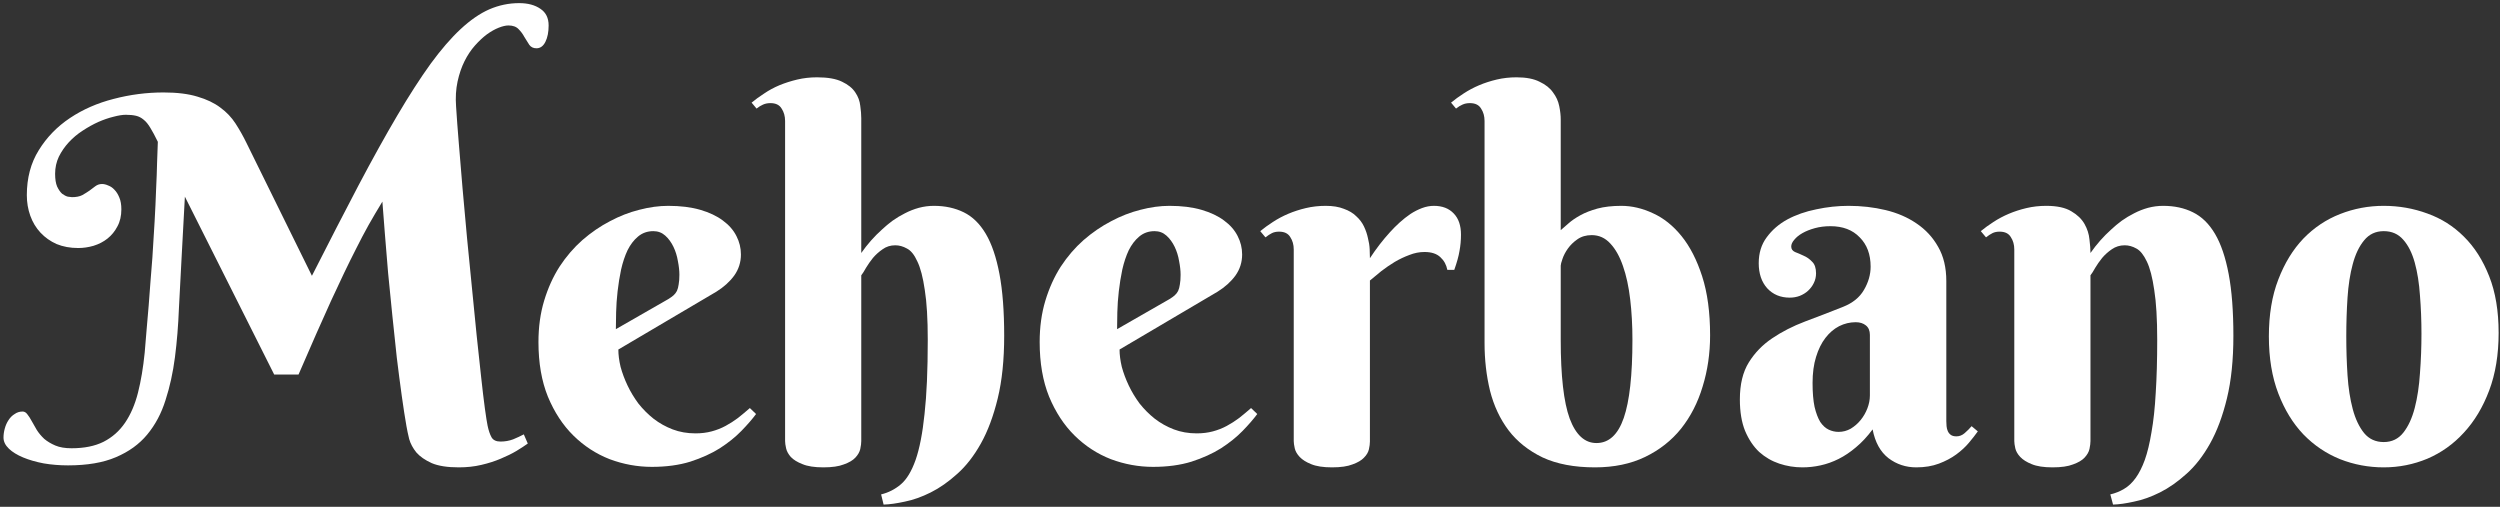 <svg width="513" height="104" viewBox="0 0 513 104" fill="none" xmlns="http://www.w3.org/2000/svg">
<rect x="0" y="0" width="513" height="104" fill="#333333" stroke="none"/>
<path d="M56.267 76.861L37.938 40.355L37.276 52.626C37.072 56.19 36.886 59.737 36.716 63.267C36.58 66.763 36.309 70.106 35.901 73.297C35.494 76.454 34.849 79.39 33.966 82.105C33.118 84.821 31.862 87.18 30.199 89.182C28.569 91.151 26.431 92.695 23.783 93.816C21.17 94.936 17.894 95.496 13.957 95.496C12.226 95.496 10.562 95.36 8.967 95.088C7.372 94.783 5.963 94.376 4.741 93.867C3.519 93.357 2.552 92.763 1.839 92.085C1.092 91.372 0.719 90.608 0.719 89.793C0.719 89.182 0.804 88.571 0.974 87.96C1.143 87.316 1.398 86.738 1.737 86.229C2.077 85.686 2.501 85.262 3.01 84.956C3.485 84.617 4.028 84.447 4.639 84.447C5.013 84.447 5.335 84.634 5.607 85.007C5.912 85.381 6.218 85.856 6.523 86.433C6.829 86.976 7.168 87.57 7.542 88.215C7.949 88.86 8.458 89.471 9.069 90.048C9.714 90.591 10.478 91.049 11.36 91.423C12.243 91.796 13.346 91.983 14.67 91.983C17.283 91.983 19.473 91.541 21.238 90.659C23.037 89.742 24.513 88.436 25.667 86.738C26.821 85.041 27.704 82.988 28.315 80.578C28.926 78.168 29.384 75.435 29.69 72.38C29.825 70.683 29.961 69.054 30.097 67.493C30.233 65.897 30.368 64.319 30.504 62.758C30.64 61.196 30.759 59.618 30.861 58.022C30.996 56.393 31.132 54.679 31.268 52.88C31.438 50.266 31.59 47.788 31.726 45.447C31.862 43.07 31.964 40.864 32.032 38.828C32.133 36.791 32.201 34.958 32.235 33.329C32.303 31.699 32.354 30.291 32.388 29.103C31.811 27.915 31.302 26.964 30.861 26.252C30.419 25.505 29.961 24.945 29.486 24.571C29.011 24.164 28.485 23.892 27.907 23.757C27.331 23.621 26.635 23.553 25.82 23.553C25.141 23.553 24.293 23.689 23.274 23.96C22.29 24.198 21.255 24.554 20.169 25.03C19.116 25.505 18.047 26.099 16.961 26.812C15.909 27.491 14.958 28.288 14.11 29.205C13.295 30.087 12.616 31.072 12.073 32.158C11.564 33.244 11.309 34.415 11.309 35.671C11.309 36.757 11.445 37.623 11.717 38.267C12.022 38.912 12.361 39.405 12.735 39.744C13.142 40.05 13.533 40.253 13.906 40.355C14.313 40.423 14.602 40.457 14.771 40.457C15.62 40.457 16.316 40.321 16.859 40.05C17.402 39.744 17.894 39.438 18.335 39.133C18.777 38.794 19.184 38.488 19.558 38.217C19.965 37.911 20.423 37.758 20.932 37.758C21.34 37.758 21.764 37.86 22.205 38.064C22.68 38.233 23.105 38.522 23.478 38.929C23.885 39.337 24.225 39.88 24.496 40.559C24.768 41.203 24.904 42.001 24.904 42.952C24.904 44.309 24.632 45.48 24.089 46.465C23.58 47.449 22.901 48.281 22.052 48.96C21.238 49.605 20.287 50.097 19.201 50.436C18.149 50.742 17.097 50.894 16.044 50.894C14.415 50.894 12.939 50.623 11.615 50.08C10.325 49.503 9.222 48.722 8.305 47.738C7.389 46.753 6.693 45.599 6.218 44.275C5.743 42.952 5.505 41.543 5.505 40.05C5.505 36.519 6.32 33.447 7.949 30.834C9.578 28.186 11.717 25.98 14.364 24.215C17.012 22.45 19.999 21.143 23.325 20.294C26.686 19.412 30.097 18.971 33.559 18.971C36.342 18.971 38.667 19.259 40.534 19.836C42.401 20.379 43.963 21.126 45.219 22.076C46.474 22.993 47.51 24.079 48.324 25.335C49.139 26.591 49.886 27.915 50.565 29.306L64.006 56.597C67.502 49.706 70.676 43.546 73.527 38.115C76.412 32.65 79.077 27.847 81.521 23.706C83.965 19.565 86.239 16.035 88.344 13.116C90.482 10.196 92.535 7.82 94.504 5.987C96.507 4.121 98.476 2.763 100.41 1.914C102.379 1.066 104.416 0.641 106.52 0.641C108.319 0.641 109.779 1.032 110.899 1.812C112.019 2.559 112.579 3.696 112.579 5.224C112.579 6.581 112.358 7.702 111.917 8.584C111.476 9.467 110.865 9.908 110.084 9.908C109.439 9.908 108.947 9.67 108.608 9.195C108.268 8.686 107.929 8.143 107.589 7.566C107.284 6.989 106.893 6.463 106.418 5.987C105.943 5.478 105.247 5.224 104.331 5.224C103.788 5.224 103.126 5.376 102.345 5.682C101.564 5.987 100.75 6.446 99.901 7.057C99.087 7.668 98.272 8.431 97.457 9.348C96.643 10.264 95.93 11.334 95.319 12.555C94.708 13.777 94.233 15.169 93.893 16.73C93.554 18.292 93.452 20.006 93.588 21.873C93.724 24.011 93.91 26.523 94.148 29.408C94.385 32.26 94.64 35.331 94.912 38.624C95.217 41.882 95.522 45.26 95.828 48.756C96.167 52.252 96.507 55.697 96.846 59.092C97.186 62.486 97.508 65.745 97.814 68.867C98.153 71.99 98.459 74.824 98.73 77.37C99.002 79.882 99.256 82.02 99.494 83.785C99.731 85.516 99.918 86.704 100.054 87.349C100.258 88.334 100.529 89.131 100.869 89.742C101.208 90.319 101.819 90.608 102.701 90.608C103.618 90.608 104.484 90.455 105.298 90.15C106.113 89.81 106.843 89.471 107.488 89.131L108.302 91.015C107.691 91.457 106.91 91.966 105.96 92.543C105.044 93.086 103.974 93.612 102.752 94.121C101.564 94.63 100.241 95.055 98.781 95.394C97.355 95.733 95.811 95.903 94.148 95.903C91.806 95.903 89.956 95.615 88.598 95.038C87.24 94.427 86.188 93.697 85.441 92.848C84.729 91.966 84.236 91.049 83.965 90.099C83.727 89.115 83.54 88.232 83.405 87.451C83.099 85.72 82.777 83.633 82.437 81.189C82.098 78.745 81.758 76.131 81.419 73.348C81.114 70.531 80.808 67.645 80.503 64.692C80.197 61.705 79.909 58.803 79.637 55.986C79.4 53.135 79.179 50.453 78.975 47.941C78.772 45.429 78.602 43.24 78.466 41.373C77.448 43.036 76.497 44.649 75.615 46.21C74.766 47.738 73.935 49.316 73.12 50.945C72.305 52.541 71.474 54.221 70.625 55.986C69.776 57.751 68.877 59.669 67.927 61.739C67.01 63.81 65.992 66.084 64.872 68.562C63.786 71.04 62.581 73.806 61.257 76.861H56.267Z" fill="white"/>
<path d="M126.886 71.719C126.886 72.805 127.039 73.993 127.344 75.283C127.684 76.538 128.159 77.811 128.77 79.101C129.381 80.391 130.128 81.63 131.01 82.818C131.927 83.972 132.962 85.007 134.116 85.924C135.304 86.84 136.611 87.57 138.036 88.113C139.462 88.656 141.023 88.928 142.721 88.928C143.909 88.928 145.012 88.792 146.03 88.52C147.048 88.249 147.999 87.876 148.881 87.4C149.764 86.925 150.612 86.382 151.427 85.771C152.242 85.126 153.056 84.447 153.871 83.734L155.144 84.956C154.363 86.009 153.362 87.163 152.14 88.419C150.918 89.674 149.441 90.862 147.71 91.983C145.979 93.069 143.96 93.985 141.651 94.732C139.343 95.445 136.713 95.801 133.76 95.801C130.807 95.801 127.921 95.275 125.104 94.223C122.321 93.137 119.843 91.524 117.67 89.386C115.498 87.248 113.75 84.583 112.426 81.392C111.136 78.202 110.491 74.468 110.491 70.191C110.491 67.102 110.882 64.268 111.663 61.688C112.443 59.109 113.495 56.783 114.819 54.713C116.177 52.642 117.738 50.827 119.503 49.265C121.302 47.704 123.186 46.414 125.155 45.395C127.124 44.343 129.126 43.563 131.163 43.053C133.233 42.51 135.219 42.239 137.12 42.239C139.632 42.239 141.821 42.51 143.688 43.053C145.555 43.596 147.099 44.326 148.321 45.243C149.577 46.159 150.511 47.228 151.122 48.45C151.733 49.638 152.038 50.894 152.038 52.218C152.038 53.813 151.58 55.256 150.663 56.546C149.747 57.802 148.525 58.905 146.997 59.855L126.886 71.719ZM137.12 61.383C137.561 61.111 137.918 60.857 138.189 60.619C138.495 60.347 138.732 60.042 138.902 59.703C139.072 59.329 139.191 58.888 139.258 58.379C139.36 57.836 139.411 57.174 139.411 56.393C139.411 55.545 139.309 54.611 139.106 53.593C138.936 52.541 138.63 51.556 138.189 50.64C137.748 49.723 137.188 48.96 136.509 48.349C135.83 47.738 135.015 47.432 134.065 47.432C132.843 47.432 131.791 47.806 130.908 48.552C130.06 49.265 129.347 50.199 128.77 51.353C128.227 52.507 127.786 53.83 127.446 55.324C127.141 56.783 126.903 58.26 126.733 59.754C126.564 61.247 126.462 62.69 126.428 64.081C126.394 65.439 126.377 66.593 126.377 67.543L137.12 61.383Z" fill="white"/>
<path d="M176.732 51.913C177.988 50.114 179.413 48.501 181.009 47.076C181.654 46.465 182.366 45.871 183.147 45.294C183.962 44.717 184.81 44.208 185.693 43.766C186.609 43.291 187.56 42.918 188.544 42.646C189.562 42.375 190.598 42.239 191.65 42.239C193.924 42.239 195.961 42.68 197.76 43.563C199.559 44.445 201.069 45.922 202.291 47.992C203.513 50.063 204.446 52.812 205.091 56.24C205.736 59.635 206.059 63.861 206.059 68.918C206.059 73.84 205.617 78.117 204.735 81.749C203.852 85.381 202.698 88.469 201.273 91.015C199.847 93.561 198.235 95.632 196.436 97.227C194.637 98.856 192.821 100.129 190.988 101.046C189.155 101.962 187.39 102.59 185.693 102.929C183.996 103.303 182.536 103.506 181.314 103.54L180.805 101.453C182.332 101.079 183.69 100.384 184.878 99.365C186.066 98.347 187.067 96.684 187.882 94.376C188.697 92.034 189.308 88.894 189.715 84.956C190.156 81.019 190.377 75.945 190.377 69.733C190.377 65.456 190.173 62.045 189.766 59.499C189.393 56.919 188.883 54.968 188.239 53.644C187.628 52.286 186.915 51.404 186.1 50.996C185.319 50.555 184.522 50.334 183.707 50.334C182.723 50.334 181.857 50.606 181.11 51.149C180.364 51.658 179.702 52.252 179.125 52.931C178.582 53.61 178.106 54.289 177.699 54.968C177.326 55.646 177.003 56.156 176.732 56.495V90.506C176.732 90.947 176.664 91.49 176.528 92.135C176.392 92.746 176.053 93.34 175.51 93.917C175.001 94.46 174.22 94.919 173.168 95.292C172.149 95.7 170.741 95.903 168.942 95.903C167.143 95.903 165.717 95.683 164.665 95.241C163.613 94.834 162.815 94.342 162.272 93.765C161.763 93.188 161.44 92.594 161.305 91.983C161.169 91.372 161.101 90.879 161.101 90.506V24.826C161.101 23.842 160.863 22.993 160.388 22.28C159.947 21.533 159.183 21.16 158.097 21.16C157.52 21.16 157.011 21.262 156.569 21.465C156.162 21.635 155.721 21.907 155.246 22.28L154.227 21.058C155.008 20.413 155.874 19.785 156.824 19.174C157.774 18.529 158.81 17.969 159.93 17.494C161.084 17.019 162.306 16.629 163.596 16.323C164.886 16.018 166.243 15.865 167.669 15.865C169.875 15.865 171.589 16.17 172.811 16.781C174.033 17.358 174.933 18.088 175.51 18.971C176.087 19.819 176.426 20.736 176.528 21.72C176.664 22.671 176.732 23.519 176.732 24.266V51.913Z" fill="white"/>
<path d="M229.734 71.719C229.734 72.805 229.887 73.993 230.192 75.283C230.532 76.538 231.007 77.811 231.618 79.101C232.229 80.391 232.976 81.63 233.858 82.818C234.775 83.972 235.81 85.007 236.964 85.924C238.152 86.84 239.459 87.57 240.884 88.113C242.31 88.656 243.872 88.928 245.569 88.928C246.757 88.928 247.86 88.792 248.878 88.52C249.896 88.249 250.847 87.876 251.729 87.4C252.612 86.925 253.46 86.382 254.275 85.771C255.09 85.126 255.904 84.447 256.719 83.734L257.992 84.956C257.211 86.009 256.21 87.163 254.988 88.419C253.766 89.674 252.289 90.862 250.558 91.983C248.827 93.069 246.808 93.985 244.499 94.732C242.191 95.445 239.561 95.801 236.608 95.801C233.655 95.801 230.769 95.275 227.952 94.223C225.169 93.137 222.691 91.524 220.519 89.386C218.346 87.248 216.598 84.583 215.274 81.392C213.984 78.202 213.34 74.468 213.34 70.191C213.34 67.102 213.73 64.268 214.511 61.688C215.291 59.109 216.344 56.783 217.667 54.713C219.025 52.642 220.586 50.827 222.351 49.265C224.15 47.704 226.034 46.414 228.003 45.395C229.972 44.343 231.974 43.563 234.011 43.053C236.082 42.51 238.067 42.239 239.968 42.239C242.48 42.239 244.669 42.51 246.536 43.053C248.403 43.596 249.947 44.326 251.169 45.243C252.425 46.159 253.359 47.228 253.97 48.45C254.581 49.638 254.886 50.894 254.886 52.218C254.886 53.813 254.428 55.256 253.511 56.546C252.595 57.802 251.373 58.905 249.846 59.855L229.734 71.719ZM239.968 61.383C240.409 61.111 240.766 60.857 241.037 60.619C241.343 60.347 241.58 60.042 241.75 59.703C241.92 59.329 242.039 58.888 242.106 58.379C242.208 57.836 242.259 57.174 242.259 56.393C242.259 55.545 242.157 54.611 241.954 53.593C241.784 52.541 241.479 51.556 241.037 50.64C240.596 49.723 240.036 48.96 239.357 48.349C238.678 47.738 237.864 47.432 236.913 47.432C235.691 47.432 234.639 47.806 233.756 48.552C232.908 49.265 232.195 50.199 231.618 51.353C231.075 52.507 230.634 53.83 230.294 55.324C229.989 56.783 229.751 58.26 229.581 59.754C229.412 61.247 229.31 62.69 229.276 64.081C229.242 65.439 229.225 66.593 229.225 67.543L239.968 61.383Z" fill="white"/>
<path d="M281.107 52.982C282.397 51.013 283.772 49.231 285.231 47.636C285.842 46.957 286.504 46.295 287.217 45.65C287.93 45.005 288.66 44.428 289.406 43.919C290.187 43.41 290.985 43.002 291.799 42.697C292.614 42.392 293.429 42.239 294.243 42.239C295.974 42.239 297.332 42.765 298.316 43.817C299.301 44.836 299.793 46.278 299.793 48.145C299.793 49.299 299.691 50.419 299.488 51.505C299.318 52.558 298.961 53.847 298.418 55.375H296.993C296.789 54.323 296.314 53.457 295.567 52.778C294.82 52.065 293.734 51.709 292.309 51.709C291.256 51.709 290.221 51.913 289.203 52.32C288.184 52.693 287.183 53.169 286.199 53.746C285.248 54.323 284.332 54.951 283.449 55.629C282.601 56.308 281.82 56.953 281.107 57.564V90.608C281.107 91.049 281.039 91.575 280.904 92.186C280.768 92.797 280.428 93.374 279.885 93.917C279.376 94.46 278.595 94.919 277.543 95.292C276.525 95.7 275.116 95.903 273.317 95.903C271.518 95.903 270.093 95.683 269.04 95.241C268.022 94.834 267.241 94.342 266.698 93.765C266.155 93.188 265.816 92.594 265.68 91.983C265.544 91.372 265.476 90.879 265.476 90.506V51.2C265.476 50.215 265.239 49.367 264.764 48.654C264.322 47.907 263.559 47.534 262.472 47.534C261.895 47.534 261.403 47.636 260.996 47.84C260.589 48.043 260.147 48.332 259.672 48.705L258.603 47.432C259.384 46.787 260.249 46.159 261.2 45.548C262.184 44.903 263.236 44.343 264.356 43.868C265.476 43.393 266.681 43.002 267.971 42.697C269.261 42.392 270.619 42.239 272.044 42.239C273.504 42.239 274.743 42.443 275.761 42.85C276.813 43.223 277.662 43.732 278.307 44.377C278.986 44.988 279.512 45.684 279.885 46.465C280.259 47.245 280.53 48.043 280.7 48.858C280.904 49.638 281.022 50.402 281.056 51.149C281.09 51.862 281.107 52.473 281.107 52.982Z" fill="white"/>
<path d="M334.975 69.733C334.975 66.78 334.822 64.013 334.517 61.434C334.211 58.82 333.719 56.546 333.04 54.611C332.362 52.642 331.496 51.098 330.444 49.978C329.392 48.824 328.119 48.247 326.625 48.247C325.471 48.247 324.487 48.535 323.672 49.112C322.891 49.655 322.246 50.283 321.737 50.996C321.228 51.709 320.855 52.422 320.617 53.135C320.38 53.813 320.261 54.272 320.261 54.509V69.733C320.261 77.132 320.872 82.513 322.094 85.873C323.35 89.233 325.183 90.913 327.593 90.913C330.138 90.913 332.005 89.199 333.193 85.771C334.381 82.343 334.975 76.997 334.975 69.733ZM304.63 24.826C304.63 23.842 304.392 22.993 303.917 22.28C303.476 21.533 302.712 21.16 301.626 21.16C301.049 21.16 300.54 21.262 300.099 21.465C299.691 21.635 299.25 21.907 298.775 22.28L297.756 21.058C298.537 20.413 299.403 19.785 300.353 19.174C301.337 18.529 302.39 17.969 303.51 17.494C304.63 17.019 305.835 16.629 307.125 16.323C308.415 16.018 309.772 15.865 311.198 15.865C313.167 15.865 314.745 16.17 315.933 16.781C317.155 17.358 318.071 18.088 318.682 18.971C319.327 19.819 319.752 20.753 319.955 21.771C320.159 22.755 320.261 23.672 320.261 24.52V47.228C320.668 46.855 321.194 46.397 321.839 45.854C322.484 45.277 323.299 44.717 324.283 44.174C325.267 43.63 326.438 43.172 327.796 42.799C329.188 42.425 330.817 42.239 332.684 42.239C334.856 42.239 337.029 42.748 339.201 43.766C341.374 44.751 343.325 46.312 345.056 48.45C346.787 50.589 348.196 53.338 349.282 56.699C350.368 60.059 350.912 64.098 350.912 68.816C350.912 72.516 350.402 76.012 349.384 79.305C348.4 82.597 346.923 85.483 344.955 87.96C342.986 90.404 340.525 92.339 337.572 93.765C334.619 95.19 331.191 95.903 327.287 95.903C323.044 95.903 319.463 95.224 316.544 93.867C313.659 92.475 311.334 90.625 309.569 88.317C307.804 85.975 306.531 83.259 305.75 80.17C305.003 77.082 304.63 73.823 304.63 70.395V24.826Z" fill="white"/>
<path d="M383.701 68.715C383.701 67.866 383.429 67.221 382.886 66.78C382.343 66.338 381.647 66.118 380.799 66.118C379.611 66.118 378.473 66.389 377.387 66.933C376.335 67.476 375.402 68.273 374.587 69.326C373.772 70.378 373.127 71.685 372.652 73.246C372.177 74.773 371.939 76.555 371.939 78.592C371.939 80.561 372.075 82.19 372.347 83.48C372.652 84.77 373.043 85.805 373.518 86.586C374.027 87.332 374.604 87.859 375.249 88.164C375.894 88.469 376.573 88.622 377.285 88.622C378.168 88.622 379 88.402 379.78 87.96C380.561 87.485 381.24 86.891 381.817 86.178C382.394 85.466 382.852 84.668 383.192 83.785C383.531 82.903 383.701 82.02 383.701 81.138V68.715ZM375.605 46.414C374.451 46.414 373.382 46.55 372.398 46.821C371.413 47.093 370.565 47.432 369.852 47.84C369.139 48.247 368.579 48.705 368.172 49.214C367.764 49.689 367.561 50.148 367.561 50.589C367.561 51.098 367.815 51.471 368.324 51.709C368.868 51.913 369.462 52.167 370.106 52.473C370.751 52.744 371.328 53.152 371.838 53.695C372.381 54.204 372.652 55.002 372.652 56.088C372.652 56.8 372.499 57.462 372.194 58.073C371.922 58.65 371.532 59.176 371.023 59.652C370.548 60.093 369.971 60.449 369.292 60.721C368.647 60.959 367.968 61.077 367.255 61.077C365.354 61.077 363.81 60.432 362.622 59.143C361.468 57.853 360.891 56.139 360.891 54C360.891 51.93 361.434 50.165 362.52 48.705C363.606 47.212 365.015 45.989 366.746 45.039C368.511 44.089 370.497 43.393 372.703 42.952C374.909 42.476 377.116 42.239 379.322 42.239C381.97 42.239 384.498 42.527 386.908 43.104C389.318 43.681 391.44 44.598 393.273 45.854C395.14 47.11 396.616 48.705 397.702 50.64C398.822 52.575 399.383 54.917 399.383 57.666V86.433C399.383 86.738 399.4 87.078 399.433 87.451C399.467 87.825 399.552 88.164 399.688 88.469C399.824 88.775 400.027 89.03 400.299 89.233C400.571 89.437 400.961 89.539 401.47 89.539C402.081 89.539 402.641 89.318 403.15 88.877C403.693 88.402 404.168 87.926 404.576 87.451L405.849 88.52C405.34 89.233 404.729 90.014 404.016 90.862C403.303 91.711 402.437 92.509 401.419 93.255C400.401 94.002 399.213 94.63 397.855 95.139C396.497 95.648 394.953 95.903 393.222 95.903C391.083 95.903 389.183 95.275 387.519 94.019C385.856 92.729 384.77 90.761 384.261 88.113C383.175 89.573 382.038 90.795 380.849 91.779C379.695 92.763 378.507 93.561 377.285 94.172C376.063 94.783 374.825 95.224 373.569 95.496C372.347 95.767 371.108 95.903 369.852 95.903C368.223 95.903 366.644 95.648 365.117 95.139C363.589 94.63 362.215 93.833 360.993 92.746C359.805 91.626 358.837 90.184 358.091 88.419C357.378 86.654 357.021 84.498 357.021 81.952C357.021 78.864 357.632 76.335 358.854 74.366C360.076 72.397 361.672 70.751 363.64 69.427C365.643 68.07 367.9 66.916 370.412 65.965C372.958 65.015 375.554 64.013 378.202 62.961C380.171 62.181 381.596 61.026 382.479 59.499C383.395 57.938 383.853 56.342 383.853 54.713C383.853 52.201 383.107 50.199 381.613 48.705C380.154 47.178 378.151 46.414 375.605 46.414Z" fill="white"/>
<path d="M442.66 69.733C442.66 65.456 442.457 62.045 442.049 59.499C441.676 56.919 441.167 54.968 440.522 53.644C439.877 52.286 439.164 51.404 438.383 50.996C437.603 50.555 436.805 50.334 435.99 50.334C435.006 50.334 434.123 50.606 433.343 51.149C432.596 51.658 431.934 52.252 431.357 52.931C430.814 53.61 430.339 54.289 429.931 54.968C429.558 55.646 429.236 56.156 428.964 56.495V90.506C428.964 90.947 428.896 91.49 428.76 92.135C428.625 92.746 428.285 93.34 427.742 93.917C427.233 94.46 426.452 94.919 425.4 95.292C424.382 95.7 422.973 95.903 421.174 95.903C419.375 95.903 417.95 95.683 416.897 95.241C415.879 94.834 415.098 94.342 414.555 93.765C414.012 93.188 413.673 92.594 413.537 91.983C413.401 91.372 413.333 90.879 413.333 90.506V51.2C413.333 50.215 413.096 49.367 412.62 48.654C412.179 47.907 411.415 47.534 410.329 47.534C409.752 47.534 409.26 47.636 408.853 47.84C408.445 48.043 408.004 48.332 407.529 48.705L406.46 47.432C407.24 46.787 408.106 46.159 409.056 45.548C410.041 44.903 411.093 44.343 412.213 43.868C413.333 43.393 414.538 43.002 415.828 42.697C417.118 42.392 418.476 42.239 419.901 42.239C422.108 42.239 423.822 42.612 425.044 43.359C426.266 44.072 427.165 44.937 427.742 45.956C428.319 46.974 428.659 48.043 428.76 49.163C428.896 50.249 428.964 51.166 428.964 51.913C430.22 50.114 431.646 48.501 433.241 47.076C433.886 46.465 434.599 45.871 435.379 45.294C436.194 44.717 437.043 44.208 437.925 43.766C438.842 43.291 439.792 42.918 440.776 42.646C441.795 42.375 442.83 42.239 443.882 42.239C446.19 42.239 448.227 42.68 449.992 43.563C451.791 44.445 453.301 45.922 454.523 47.992C455.745 50.063 456.679 52.812 457.324 56.24C457.969 59.635 458.291 63.861 458.291 68.918C458.291 73.84 457.85 78.117 456.967 81.749C456.085 85.381 454.931 88.469 453.505 91.015C452.079 93.561 450.467 95.632 448.668 97.227C446.869 98.856 445.053 100.129 443.22 101.046C441.387 101.962 439.622 102.59 437.925 102.929C436.262 103.303 434.819 103.506 433.597 103.54L433.037 101.453C434.056 101.215 434.989 100.842 435.838 100.333C436.72 99.823 437.518 99.077 438.231 98.093C438.943 97.108 439.571 95.869 440.114 94.376C440.658 92.848 441.116 90.947 441.489 88.673C441.896 86.399 442.185 83.718 442.355 80.629C442.558 77.506 442.66 73.874 442.66 69.733Z" fill="white"/>
<path d="M465.572 69.02C465.572 64.573 466.217 60.687 467.507 57.361C468.796 54 470.511 51.2 472.649 48.96C474.821 46.719 477.333 45.039 480.184 43.919C483.036 42.799 486.023 42.239 489.145 42.239C492.268 42.239 495.255 42.765 498.106 43.817C500.958 44.836 503.453 46.414 505.591 48.552C507.763 50.691 509.494 53.406 510.784 56.699C512.074 59.957 512.719 63.827 512.719 68.307C512.719 72.754 512.074 76.691 510.784 80.12C509.494 83.548 507.763 86.433 505.591 88.775C503.453 91.117 500.958 92.899 498.106 94.121C495.255 95.309 492.268 95.903 489.145 95.903C486.023 95.903 483.036 95.343 480.184 94.223C477.333 93.069 474.821 91.372 472.649 89.131C470.511 86.891 468.796 84.091 467.507 80.731C466.217 77.37 465.572 73.467 465.572 69.02ZM496.884 68.511C496.884 65.795 496.783 63.182 496.579 60.67C496.409 58.124 496.053 55.867 495.51 53.898C494.967 51.93 494.186 50.368 493.168 49.214C492.149 48.026 490.809 47.432 489.145 47.432C487.482 47.432 486.141 48.06 485.123 49.316C484.105 50.538 483.324 52.167 482.781 54.204C482.238 56.206 481.882 58.498 481.712 61.077C481.542 63.657 481.457 66.305 481.457 69.02C481.457 71.736 481.542 74.4 481.712 77.014C481.882 79.593 482.238 81.901 482.781 83.938C483.324 85.975 484.105 87.621 485.123 88.877C486.141 90.099 487.482 90.71 489.145 90.71C490.809 90.71 492.149 90.065 493.168 88.775C494.186 87.485 494.967 85.788 495.51 83.683C496.053 81.579 496.409 79.203 496.579 76.555C496.783 73.908 496.884 71.226 496.884 68.511Z" fill="white"/>
</svg>
